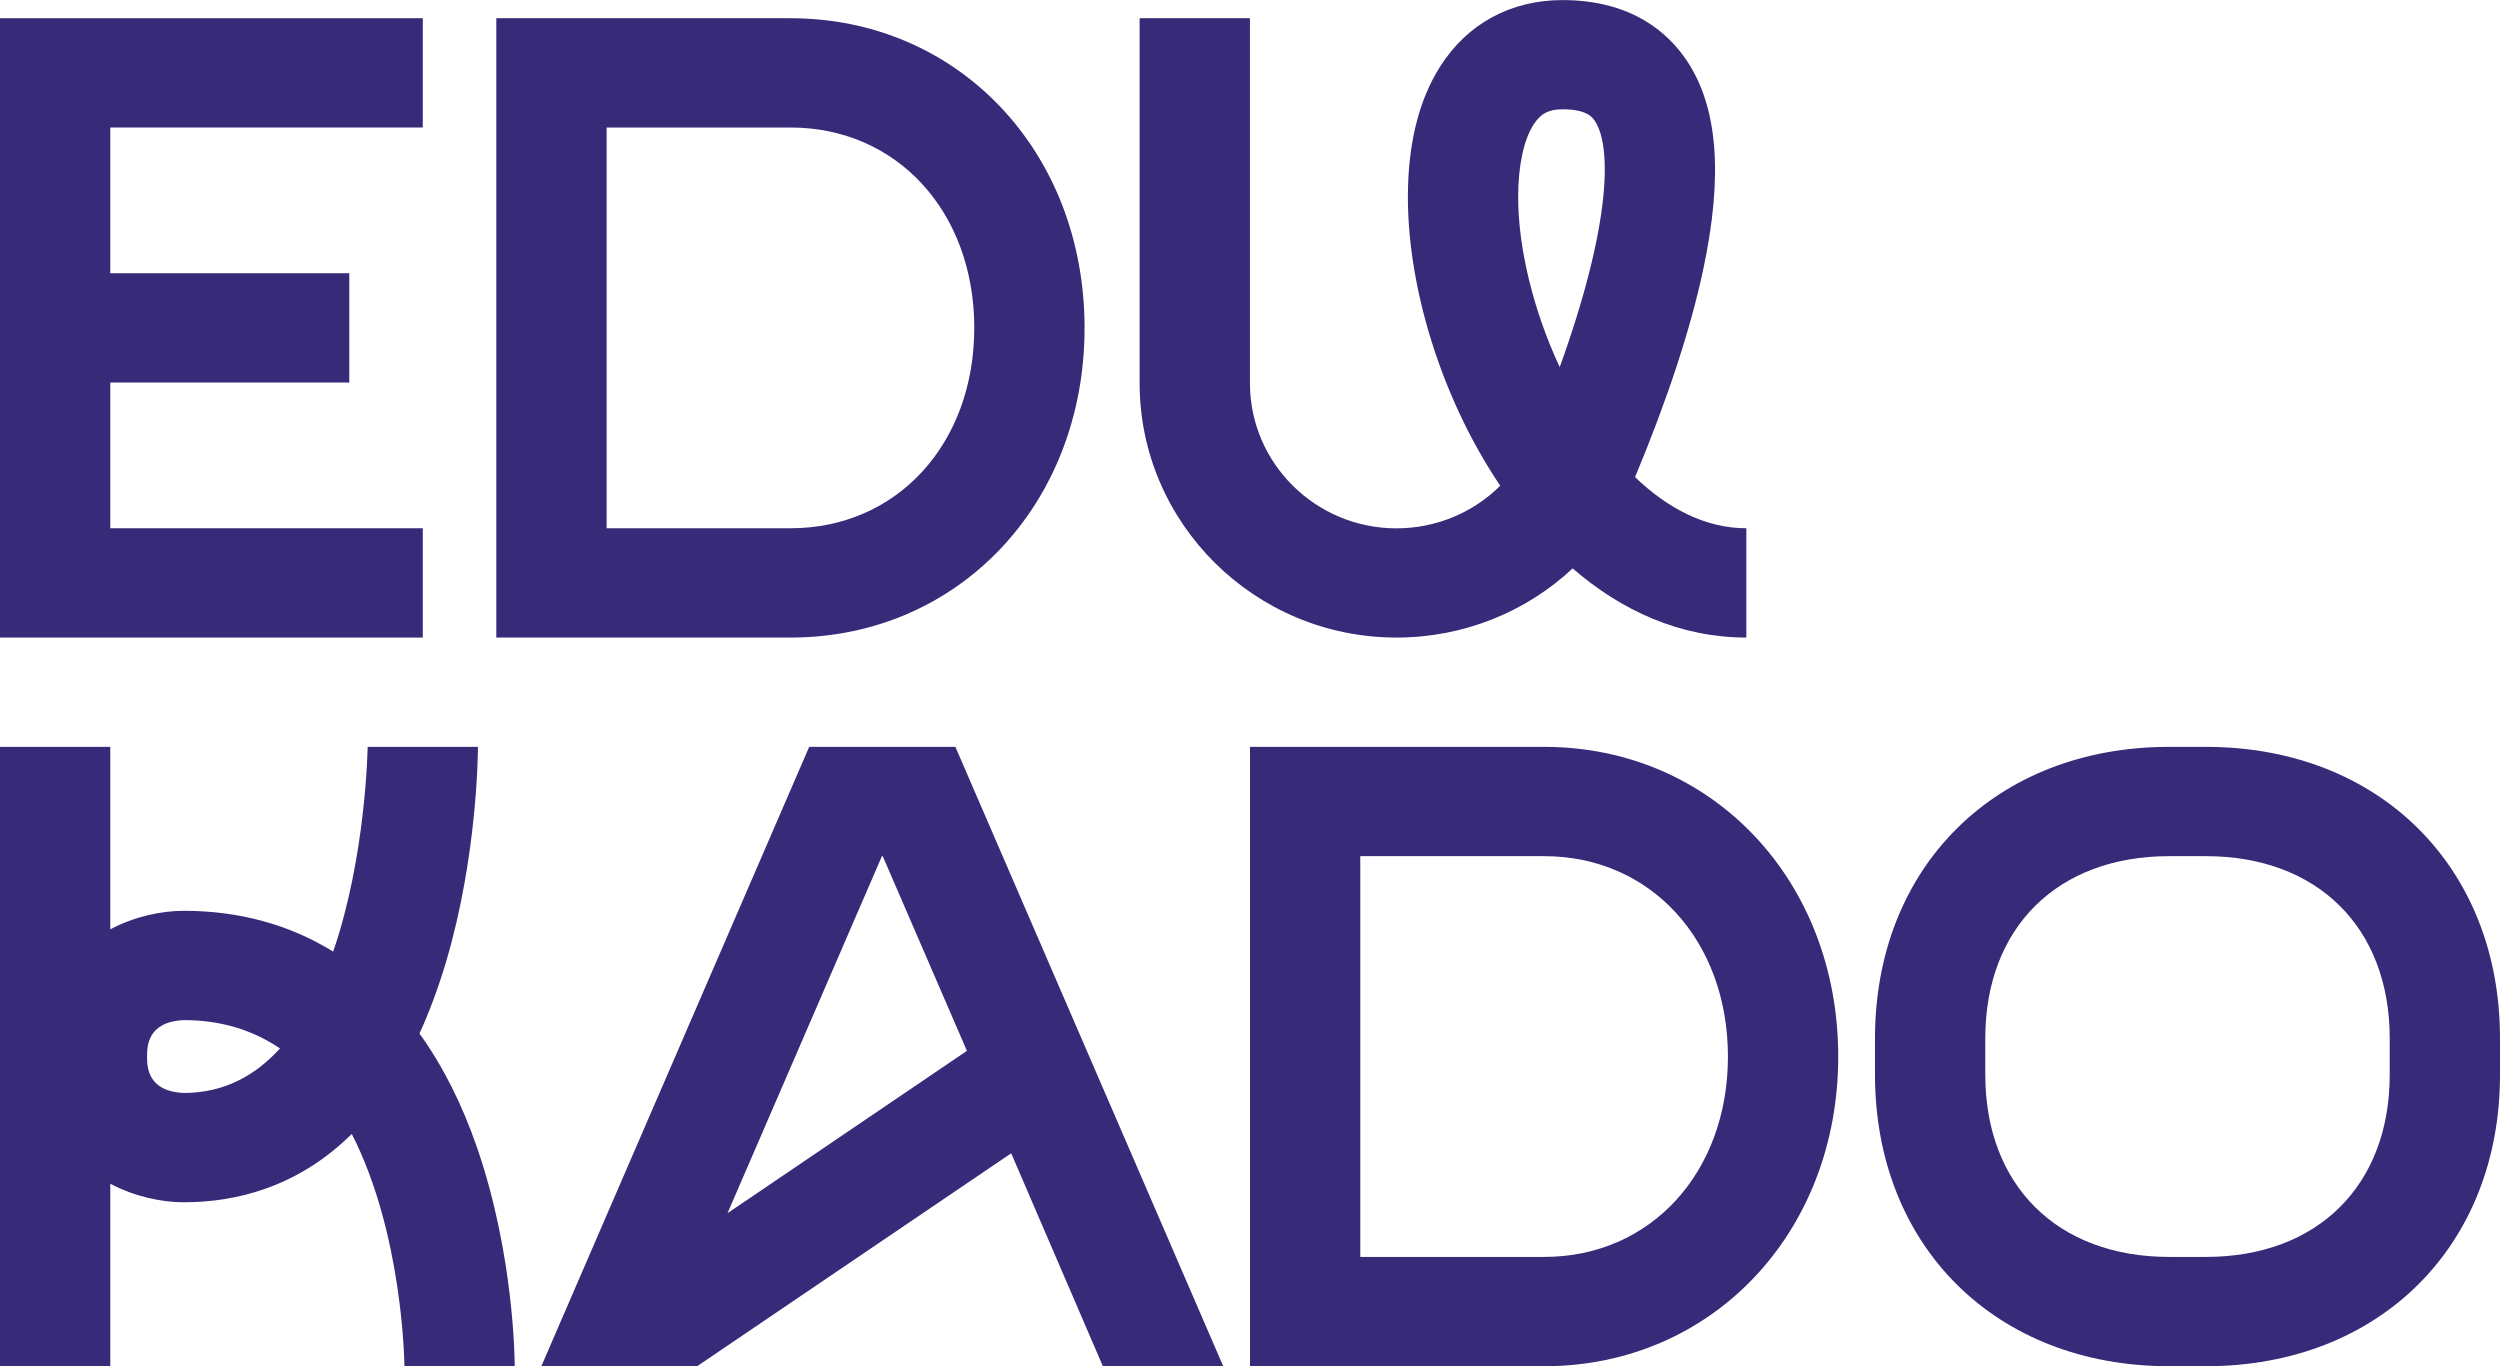 <svg width="86" height="47" viewBox="0 0 86 47" fill="none" xmlns="http://www.w3.org/2000/svg">
<g clip-path="url(#clip0_60_315)">
<path d="M53.118 25.692H43V46.998H53.118C58.885 46.998 63.235 42.418 63.235 36.345C63.235 30.271 58.885 25.692 53.118 25.692ZM53.118 43.238H46.794V29.452H53.118C56.783 29.452 59.441 32.352 59.441 36.345C59.441 40.338 56.783 43.238 53.118 43.238Z" fill="#362A79"/>
<path d="M75.882 25.692H74.618C68.661 25.692 64.5 29.815 64.5 35.718V36.971C64.5 42.874 68.661 46.998 74.618 46.998H75.882C81.839 46.998 86 42.874 86 36.971V35.718C86 29.815 81.839 25.692 75.882 25.692ZM82.206 36.971C82.206 40.779 79.725 43.238 75.882 43.238H74.618C70.775 43.238 68.294 40.779 68.294 36.971V35.718C68.294 31.911 70.775 29.452 74.618 29.452H75.882C79.725 29.452 82.206 31.911 82.206 35.718V36.971Z" fill="#362A79"/>
<path d="M14.43 35.553C14.762 34.828 15.065 34.021 15.336 33.116C16.428 29.452 16.441 25.842 16.441 25.692H12.647C12.647 25.757 12.586 29.472 11.461 32.735C9.963 31.81 8.236 31.332 6.324 31.332C5.55 31.332 4.634 31.525 3.794 31.968V25.692H0V46.998H3.794V40.721C4.634 41.162 5.55 41.358 6.324 41.358C8.102 41.358 10.236 40.852 12.101 39.007C13.866 42.451 13.912 46.927 13.912 47H15.809L17.706 46.998C17.706 46.845 17.691 43.198 16.418 39.498C15.897 37.984 15.23 36.663 14.43 35.553ZM6.341 37.598C5.059 37.553 5.059 36.676 5.059 36.345C5.059 36.014 5.059 35.137 6.341 35.092C7.651 35.094 8.737 35.462 9.632 36.066C8.79 36.994 7.715 37.593 6.341 37.598Z" fill="#362A79"/>
<path d="M27.836 25.692L18.622 46.998H23.981L34.785 39.673L37.939 46.998H42.079L32.865 25.692H27.834H27.836ZM25.026 41.734L30.338 29.452H30.366L33.262 36.149L25.026 41.734Z" fill="#362A79"/>
<path d="M14.544 18.172H3.794V13.159H12.015V9.399H3.794V4.386H14.544V0.627H0V21.932H14.544V18.172Z" fill="#362A79"/>
<path d="M37.309 11.279C37.309 5.206 32.958 0.627 27.191 0.627H17.073V21.932H27.191C32.958 21.932 37.309 17.353 37.309 11.279ZM20.868 4.386H27.191C30.856 4.386 33.515 7.286 33.515 11.279C33.515 15.272 30.856 18.172 27.191 18.172H20.868V4.386Z" fill="#362A79"/>
<path d="M48.039 21.932C50.345 21.932 52.493 21.055 54.099 19.553C55.784 21.01 57.797 21.932 60.074 21.932V18.172C58.665 18.172 57.367 17.488 56.246 16.413C57.364 13.728 58.154 11.325 58.591 9.269C59.282 6.026 59.095 3.672 58.015 2.07C57.38 1.125 56.123 0.003 53.748 0.003C51.974 0.003 50.48 0.812 49.544 2.283C48.805 3.444 48.431 4.958 48.431 6.783C48.431 9.883 49.571 13.686 51.608 16.709C50.682 17.631 49.407 18.175 48.036 18.175C45.259 18.175 42.998 15.934 42.998 13.182V0.627H39.203V13.179C39.203 18.004 43.167 21.932 48.036 21.932H48.039ZM52.753 4.289C52.996 3.908 53.275 3.76 53.75 3.76C54.592 3.76 54.779 4.038 54.86 4.156C55.452 5.036 55.417 7.75 53.654 12.63C52.748 10.683 52.225 8.542 52.225 6.78C52.225 5.707 52.412 4.823 52.753 4.289Z" fill="#362A79"/>
</g>
<defs>
<clipPath id="clip0_60_315">
<rect width="86" height="47" fill="white"/>
</clipPath>
</defs>
</svg>
